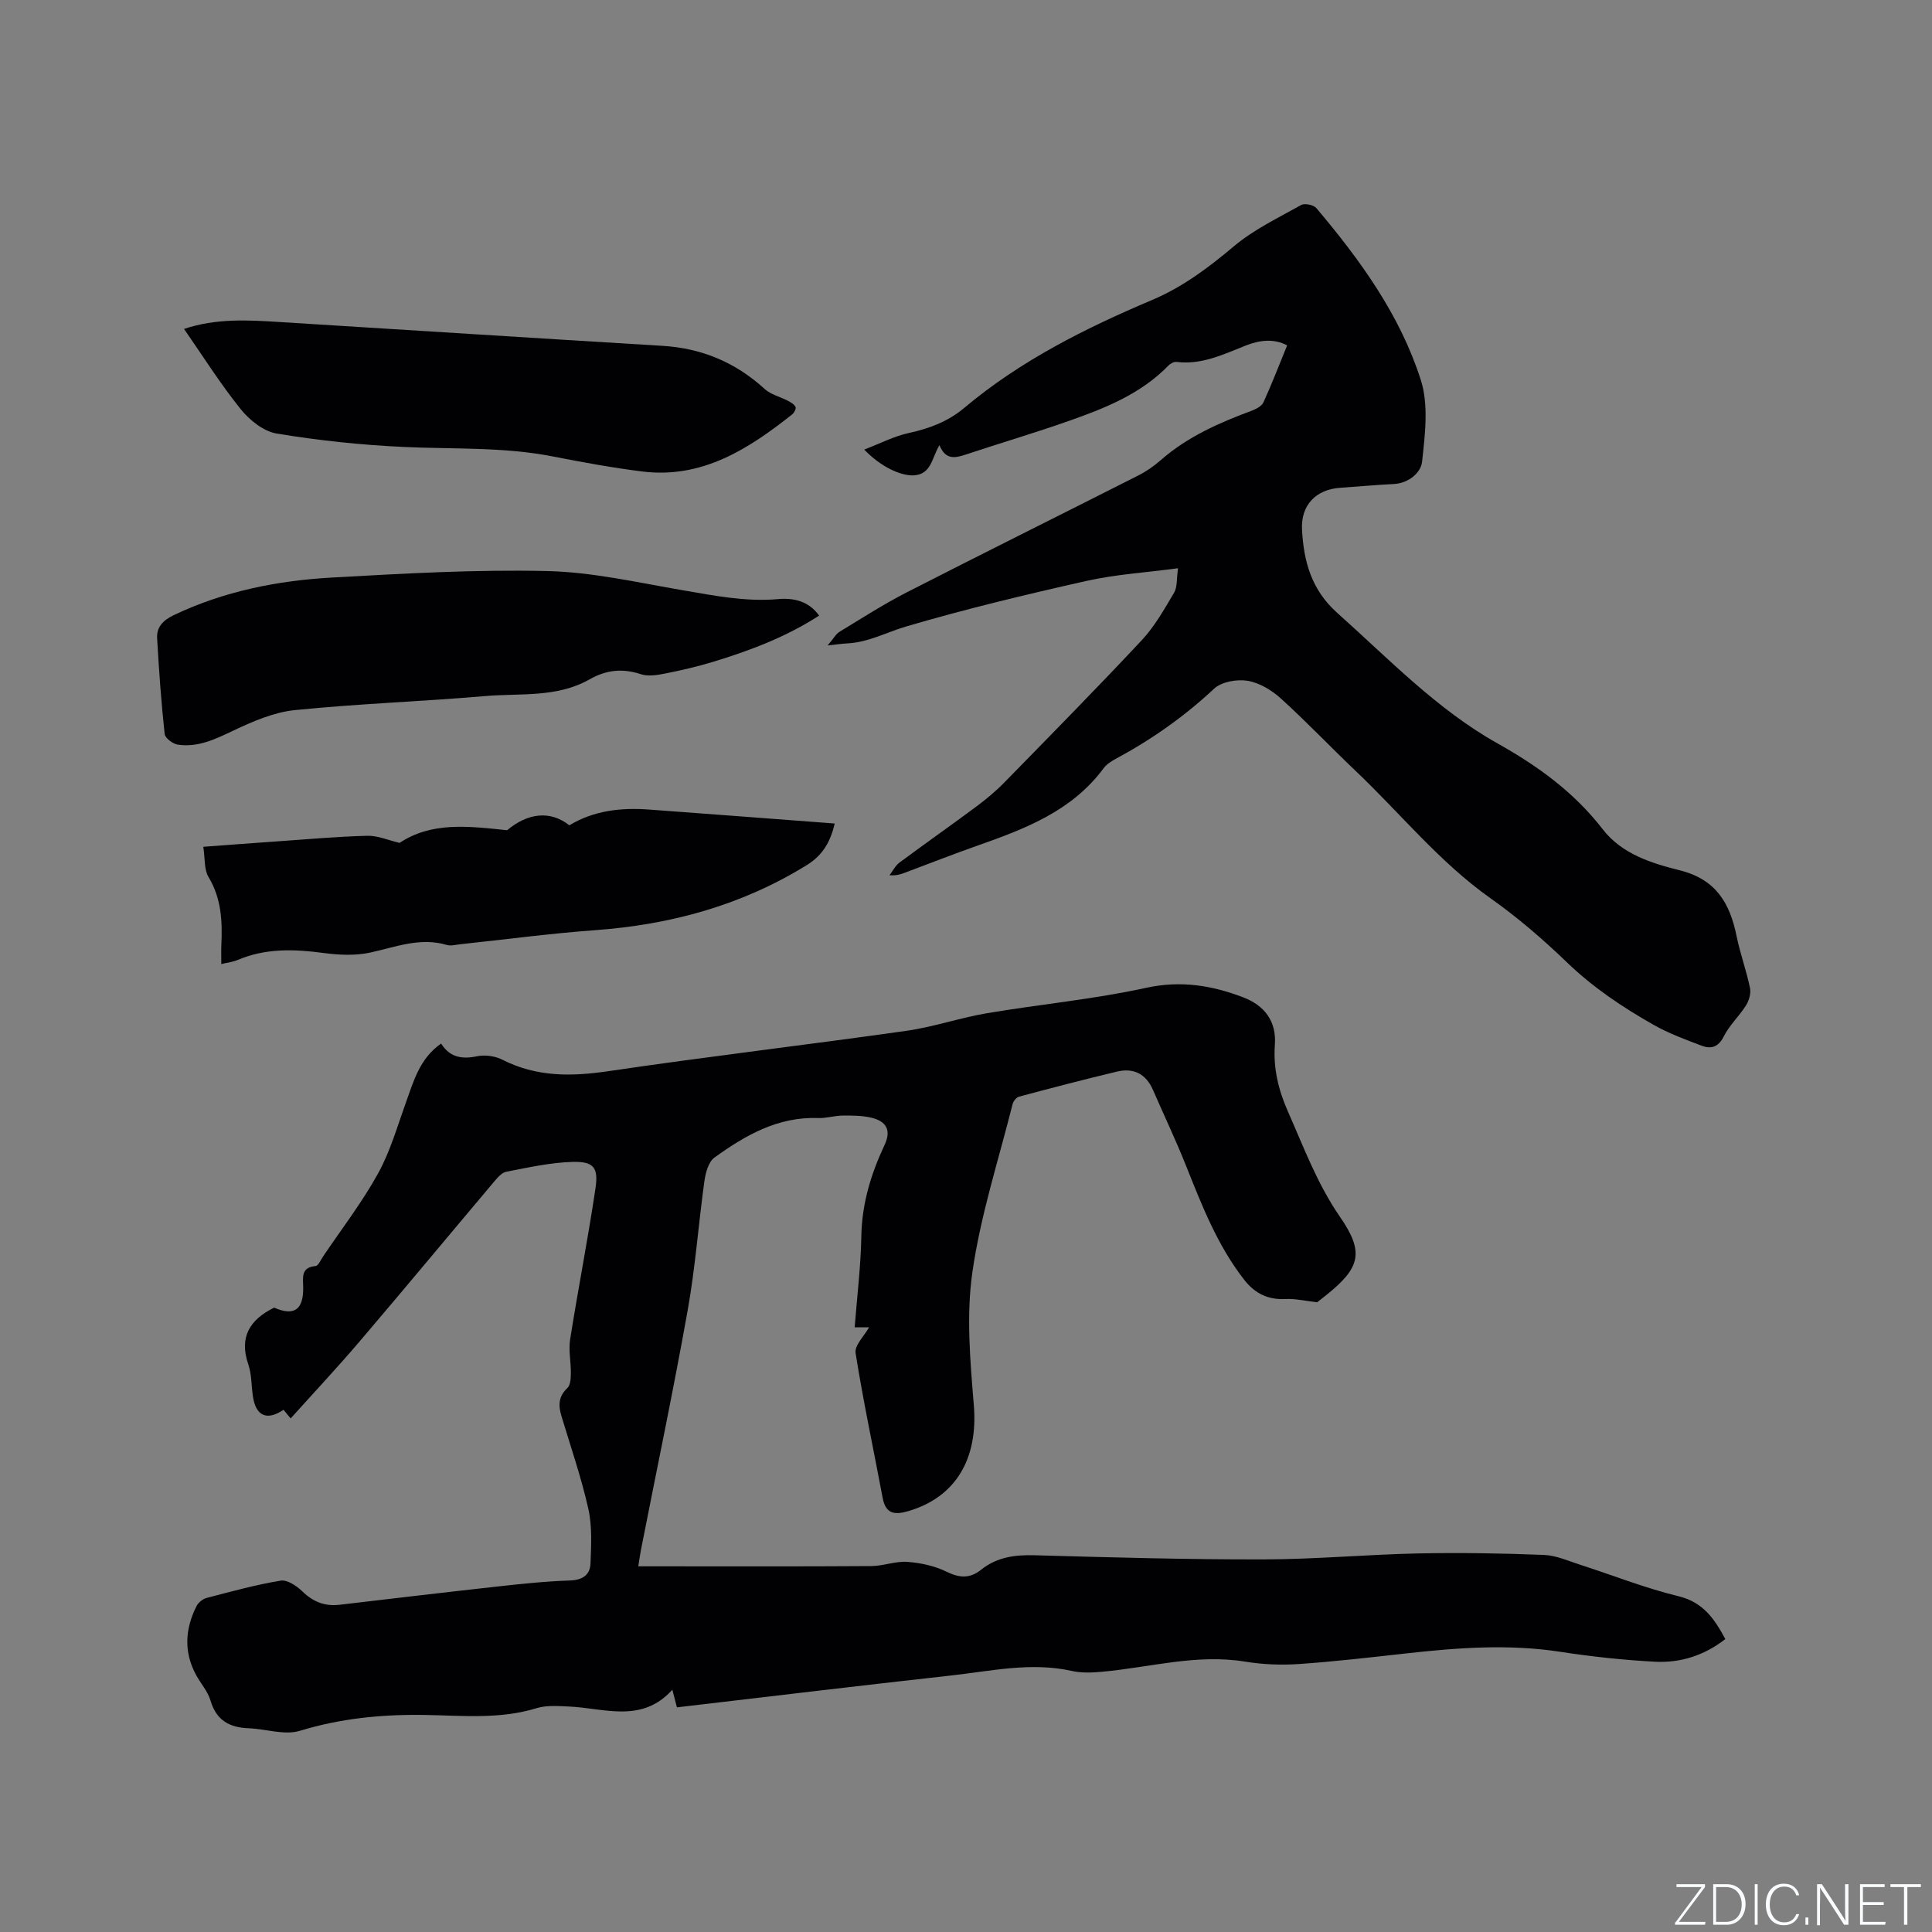 <svg enable-background="new 0 0 400 400" viewBox="0 0 400 400" xmlns="http://www.w3.org/2000/svg"><rect x="0" y="0" width="400" height="400" fill="#808080" stroke="none"/><g fill="#fafbfc"><path d="m346.9 398 5.4-7.3h-5.2v-.6h5.9v.6l-5.4 7.2h5.5l-.1.6h-6.2v-.5z"/><path d="m354.7 390.1h2.8c2.3 0 3.9 1.6 3.9 4.1s-1.6 4.3-3.9 4.3h-2.8zm.6 7.8h2c2.2 0 3.3-1.6 3.3-3.6 0-1.8-1-3.6-3.3-3.6h-2z"/><path d="m363.9 390.1v8.4h-.6v-8.4z"/><path d="m372.5 396.3c-.4 1.3-1.4 2.3-3.2 2.3-2.4 0-3.7-1.9-3.7-4.3 0-2.3 1.2-4.3 3.7-4.3 1.8 0 2.9 1 3.2 2.4h-.6c-.4-1.1-1.1-1.8-2.5-1.8-2.1 0-3 1.9-3 3.7s.9 3.7 3 3.7c1.4 0 2.1-.7 2.5-1.7z"/><path d="m373.8 398.5v-1.5h.6v1.5z"/><path d="m376.2 398.5v-8.4h1c1.3 2 4.4 6.7 4.9 7.6-.1-1.2-.1-2.4-.1-3.8v-3.8h.7v8.4h-.9c-1.2-1.9-4.4-6.8-5-7.7.1 1.1 0 2.3 0 3.9v3.9h-.6z"/><path d="m390 394.4h-4.3v3.5h4.7l-.1.6h-5.2v-8.4h5.1v.6h-4.5v3.1h4.3z"/><path d="m394.2 390.7h-2.8v-.6h6.3v.6h-2.8v7.8h-.7z"/></g><path d="m140.15 353.49c-.33-1.25-.59-2.27-.95-3.65-6.35 7.06-14.14 3.78-21.53 3.47-2.18-.09-4.52-.28-6.55.34-7.71 2.38-15.59 1.52-23.38 1.41-8.76-.13-17.23.72-25.68 3.29-3.17.96-7.02-.4-10.57-.53-3.98-.15-6.71-1.63-7.91-5.75-.55-1.87-1.99-3.48-2.96-5.24-2.61-4.76-2.31-9.57.06-14.29.37-.74 1.29-1.49 2.09-1.7 5.09-1.33 10.17-2.73 15.35-3.59 1.36-.22 3.31 1.1 4.49 2.24 2.23 2.16 4.65 3.12 7.71 2.76 10.83-1.28 21.65-2.56 32.49-3.76 5.05-.56 10.12-1.1 15.2-1.27 2.64-.09 4.17-1.17 4.25-3.55.14-3.76.36-7.67-.45-11.28-1.46-6.49-3.64-12.82-5.57-19.21-.66-2.19-.64-4.05 1.22-5.79.65-.61.72-2.01.73-3.06.03-2.34-.51-4.75-.15-7.03 1.65-10.44 3.7-20.83 5.25-31.29.64-4.31-.4-5.56-4.73-5.45-4.6.12-9.19 1.16-13.74 2.04-.98.19-1.89 1.3-2.62 2.17-9.23 10.94-18.37 21.96-27.65 32.85-4.6 5.4-9.46 10.59-14.37 16.05-.6-.73-1.04-1.26-1.48-1.79-3.43 2.32-5.73 1.32-6.34-2.79-.33-2.2-.24-4.53-.95-6.6-1.95-5.68.31-9.27 5.35-11.76 4.11 1.81 6.11.47 6.01-4.28-.04-2-.47-4.05 2.56-4.33.57-.05 1.06-1.24 1.53-1.94 3.85-5.71 8.09-11.21 11.41-17.22 2.53-4.57 3.98-9.74 5.77-14.7 1.61-4.47 2.86-9.12 7.29-12.2 1.82 2.88 4.32 3.27 7.43 2.63 1.65-.34 3.73-.06 5.23.7 7.06 3.6 14.26 3.52 21.93 2.39 20.54-3.03 41.17-5.45 61.74-8.36 5.63-.8 11.09-2.7 16.71-3.65 10.96-1.85 22.09-2.88 32.92-5.25 7.18-1.57 13.62-.51 20.11 1.97 4.38 1.67 6.9 4.93 6.55 9.79-.36 4.89.72 9.36 2.69 13.82 3.29 7.44 6.09 15.04 10.8 21.85 5.03 7.27 4.2 10.5-2.7 16.06-.82.66-1.66 1.31-2.03 1.61-2.48-.28-4.52-.77-6.52-.67-3.62.19-6.34-1.12-8.54-3.92-5.57-7.11-8.79-15.4-12.09-23.67-2.11-5.3-4.57-10.46-6.85-15.7-1.45-3.32-4-4.62-7.44-3.8-6.79 1.62-13.55 3.39-20.29 5.19-.55.15-1.18.94-1.33 1.54-2.91 11.58-6.65 23.06-8.33 34.82-1.29 8.98-.45 18.38.3 27.52.92 11.08-3.72 19.09-13.67 21.96-2.85.82-4.6.47-5.21-2.79-1.87-9.99-4.01-19.93-5.6-29.96-.25-1.59 1.8-3.55 2.79-5.33-.62 0-1.7 0-2.98 0 .5-6.45 1.27-12.66 1.38-18.87.12-6.74 1.99-12.89 4.81-18.89 1.39-2.96.48-4.88-2.73-5.64-1.92-.46-3.98-.46-5.97-.44-1.69.02-3.38.57-5.05.51-8.34-.31-15.1 3.58-21.48 8.19-1.23.89-1.83 3.14-2.07 4.86-1.24 8.92-1.88 17.94-3.47 26.79-2.96 16.58-6.43 33.06-9.67 49.58-.2 1.02-.33 2.05-.55 3.39h3.72c14.85 0 29.7.05 44.54-.05 2.48-.02 4.99-1.05 7.44-.87 2.75.2 5.63.82 8.09 2.02 2.7 1.32 4.84 1.49 7.21-.41 3.22-2.58 6.95-3.1 11.03-2.98 15.78.44 31.58.89 47.36.86 10.69-.02 21.38-1.01 32.07-1.24 8.67-.18 17.36-.03 26.03.31 2.57.1 5.11 1.26 7.63 2.07 6.75 2.17 13.38 4.82 20.24 6.48 5.11 1.24 7.43 4.66 9.7 8.87-4.36 3.41-9.31 4.97-14.59 4.69-6.54-.35-13.09-1.05-19.56-2.05-10.71-1.65-21.34-.85-32 .34-7.37.82-14.75 1.68-22.14 2.19-3.67.25-7.45.1-11.08-.49-10.09-1.66-19.8 1.2-29.67 2.09-2.07.19-4.26.28-6.27-.17-8.42-1.88-16.67.02-24.95.94-18.83 2.09-37.66 4.36-56.8 6.6z" fill="#010104"/><path d="m178.93 93.08c3.29-1.26 6.18-2.77 9.26-3.44 4.24-.92 8.08-2.37 11.42-5.17 11.64-9.78 25.05-16.5 38.94-22.37 6.31-2.67 11.66-6.69 16.9-11.1 4.13-3.48 9.19-5.89 13.95-8.56.73-.41 2.58-.02 3.14.65 9.07 10.73 17.34 22.14 21.63 35.61 1.65 5.18.86 11.33.25 16.94-.24 2.18-2.74 4.41-5.83 4.57-3.7.18-7.4.53-11.1.78-5.07.34-8.2 3.61-7.92 8.71.36 6.57 1.94 12.42 7.31 17.21 10.68 9.52 20.61 19.97 33.21 27.03 8.35 4.68 15.83 10.11 21.71 17.72 4 5.18 10.15 7.07 15.99 8.53 7.53 1.89 10.36 6.83 11.75 13.62.74 3.62 2.03 7.13 2.78 10.75.23 1.11-.2 2.6-.83 3.6-1.4 2.23-3.44 4.09-4.6 6.42-1.14 2.27-2.67 2.65-4.62 1.91-3.36-1.28-6.77-2.53-9.88-4.29-6.45-3.65-12.57-7.75-17.98-12.96-4.94-4.76-10.2-9.29-15.8-13.25-10.59-7.49-18.65-17.56-27.93-26.37-5.22-4.96-10.18-10.2-15.52-15.03-1.89-1.71-4.44-3.25-6.88-3.64-2.21-.36-5.39.2-6.93 1.65-6.18 5.78-12.97 10.54-20.38 14.53-.91.49-1.88 1.11-2.48 1.93-6.56 8.86-16.25 12.54-26.1 16.01-4.87 1.72-9.68 3.6-14.52 5.42-1.05.4-2.09.85-3.71.72.68-.89 1.21-1.99 2.08-2.63 5.27-3.92 10.64-7.68 15.91-11.6 2.02-1.51 3.99-3.14 5.75-4.94 9.56-9.77 19.15-19.51 28.49-29.49 2.68-2.87 4.68-6.44 6.7-9.85.68-1.15.49-2.82.81-5.05-6.67.89-12.92 1.27-18.94 2.62-12.49 2.8-24.96 5.8-37.24 9.4-4.09 1.2-7.91 3.32-12.31 3.54-1.02.05-2.03.2-4.06.42 1.22-1.42 1.7-2.35 2.46-2.82 4.6-2.8 9.14-5.72 13.92-8.17 15.91-8.14 31.93-16.09 47.88-24.17 1.69-.85 3.3-1.96 4.72-3.21 5.52-4.84 12.06-7.71 18.83-10.23.91-.34 2.06-.94 2.42-1.73 1.74-3.8 3.24-7.71 4.91-11.79-2.72-1.46-5.69-1.11-8.57.03-4.63 1.83-9.13 4.04-14.35 3.39-.51-.06-1.24.33-1.63.73-5.73 5.9-13.12 8.84-20.62 11.48-7.08 2.49-14.3 4.62-21.43 6.99-2.2.73-4.14 1.1-5.39-1.96-1.58 2.59-1.64 6.05-5.34 6.25-2.7.11-6.78-1.75-10.23-5.34z" fill="#010104"/><path d="m169.59 127.45c-6.88 4.46-14.38 7.27-22.07 9.61-3.24.98-6.55 1.74-9.87 2.4-1.63.32-3.5.62-4.99.12-3.78-1.26-7.19-.87-10.59 1.07-6.79 3.86-14.43 2.84-21.73 3.47-13.08 1.13-26.23 1.57-39.28 2.9-4.37.44-8.74 2.34-12.78 4.26-3.71 1.76-7.3 3.51-11.46 2.89-1.04-.15-2.64-1.36-2.73-2.21-.71-6.59-1.19-13.21-1.56-19.83-.13-2.3 1.24-3.72 3.42-4.76 10.41-4.97 21.51-7.17 32.86-7.8 14.8-.83 29.64-1.68 44.44-1.34 9.43.21 18.83 2.39 28.2 3.99 6.48 1.11 12.87 2.39 19.52 1.83 3.15-.3 6.37.27 8.62 3.4z" fill="#010104"/><path d="m172.82 170.5c-.93 3.92-2.53 6.6-5.82 8.63-13.48 8.33-28.17 12.32-43.86 13.46-9.29.68-18.54 1.92-27.8 2.9-.95.1-1.98.4-2.84.15-5.53-1.64-10.59.44-15.85 1.58-3.1.67-6.51.51-9.7.08-6.06-.81-11.98-1-17.74 1.45-.95.4-2.02.52-3.39.85 0-1.46-.05-2.7.01-3.93.22-4.9.03-9.64-2.66-14.09-.94-1.56-.7-3.83-1.08-6.26 5.41-.4 10.32-.78 15.24-1.12 6.23-.43 12.46-1 18.7-1.16 2.17-.06 4.37.93 6.7 1.47 6.58-4.36 14.02-3.5 22.26-2.62 4.27-3.58 8.92-4.15 12.89-1.02 5.14-3.11 10.8-3.69 16.64-3.25 12.67.93 25.33 1.9 38.3 2.88z" fill="#010104"/><path d="m38.1 68.1c6.67-2.23 13.22-1.84 19.77-1.43 26.42 1.64 52.83 3.33 79.25 4.93 8.15.49 15.15 3.41 21.19 8.93 1.29 1.18 3.25 1.62 4.86 2.47.59.31 1.28.72 1.54 1.27.16.33-.28 1.19-.68 1.51-9.12 7.23-18.72 13.39-31.12 11.83-6.19-.78-12.34-1.91-18.47-3.11-10.27-2.01-20.66-1.48-31.01-1.97-8.75-.41-17.52-1.34-26.16-2.77-2.71-.45-5.61-2.78-7.43-5.04-4.22-5.25-7.83-10.99-11.74-16.62z" fill="#010104"/></svg>